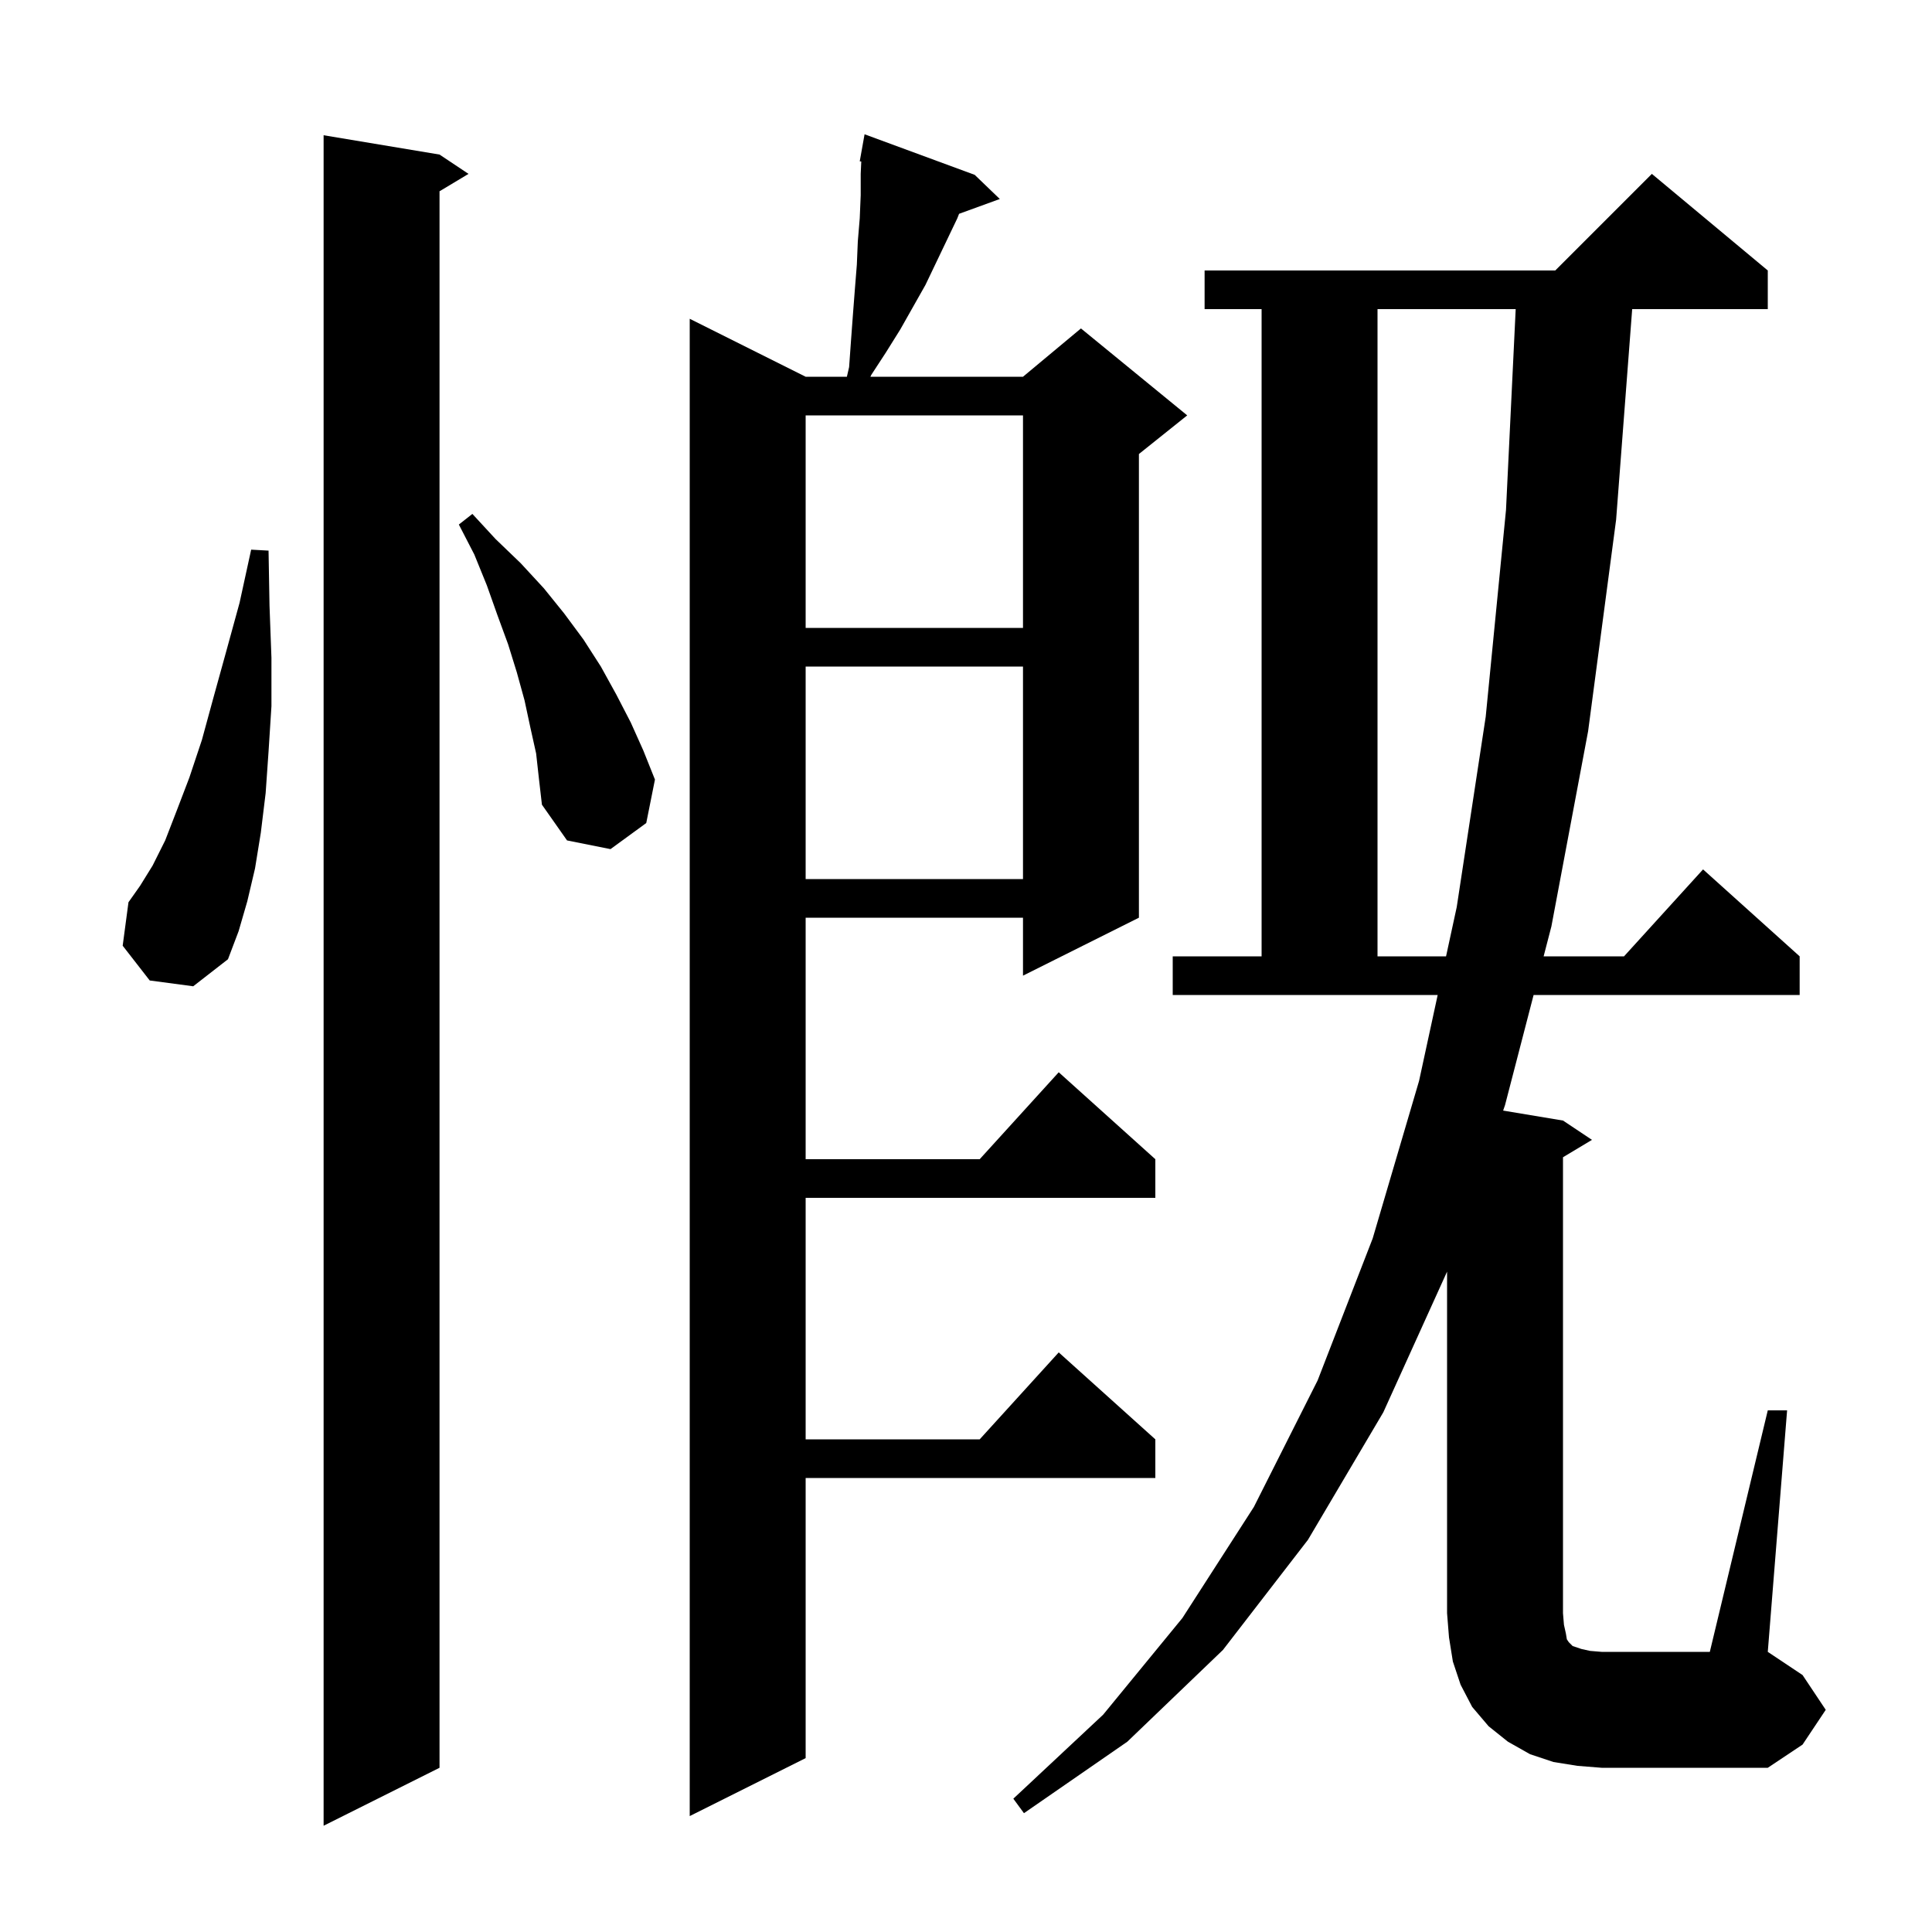 <svg xmlns="http://www.w3.org/2000/svg" xmlns:xlink="http://www.w3.org/1999/xlink" version="1.1" baseProfile="full" viewBox="0 0 200 200" width="200" height="200"><g fill="currentColor"><path d="M 45.5 16.0 L 48.5 18.0 L 45.5 19.8 L 45.5 183.0 L 33.5 189.0 L 33.5 14.0 Z M 100.9 18.1 L 103.5 20.6 L 99.282 22.134 L 99.1 22.6 L 95.8 29.5 L 93.2 34.1 L 91.7 36.5 L 90.2 38.8 L 90.104 39.0 L 105.9 39.0 L 111.9 34.0 L 122.9 43.0 L 117.9 47.0 L 117.9 95.0 L 105.9 101.0 L 105.9 95.0 L 83.4 95.0 L 83.4 120.0 L 101.418 120.0 L 109.6 111.0 L 119.6 120.0 L 119.6 124.0 L 83.4 124.0 L 83.4 149.0 L 101.418 149.0 L 109.6 140.0 L 119.6 149.0 L 119.6 153.0 L 83.4 153.0 L 83.4 182.0 L 71.4 188.0 L 71.4 33.0 L 83.4 39.0 L 87.669 39.0 L 87.9 38.0 L 88.1 35.2 L 88.3 32.5 L 88.5 29.9 L 88.7 27.4 L 88.8 25.0 L 89.0 22.6 L 89.1 20.2 L 89.1 18.0 L 89.158 16.719 L 89.0 16.7 L 89.5 13.9 Z M 183.0 146.0 L 185.0 146.0 L 183.0 171.0 L 186.6 173.4 L 189.0 177.0 L 186.6 180.6 L 183.0 183.0 L 165.8 183.0 L 163.3 182.8 L 160.8 182.4 L 158.4 181.6 L 156.1 180.3 L 154.1 178.7 L 152.4 176.7 L 151.2 174.4 L 150.4 172.0 L 150.0 169.5 L 149.8 167.0 L 149.8 131.641 L 143.2 146.2 L 135.4 159.4 L 126.6 170.8 L 116.7 180.3 L 106.0 187.7 L 104.9 186.2 L 114.2 177.5 L 122.4 167.5 L 129.8 156.0 L 136.4 142.9 L 142.1 128.2 L 146.9 111.9 L 148.828 103.0 L 121.4 103.0 L 121.4 99.0 L 130.6 99.0 L 130.6 32.0 L 124.7 32.0 L 124.7 28.0 L 161.0 28.0 L 171.0 18.0 L 183.0 28.0 L 183.0 32.0 L 168.963 32.0 L 167.3 53.8 L 164.4 75.7 L 160.6 95.9 L 159.796 99.0 L 168.118 99.0 L 176.3 90.0 L 186.3 99.0 L 186.3 103.0 L 158.758 103.0 L 155.8 114.4 L 155.604 114.967 L 161.8 116.0 L 164.8 118.0 L 161.8 119.8 L 161.8 167.0 L 161.9 168.2 L 162.1 169.1 L 162.2 169.7 L 162.4 170.0 L 162.8 170.4 L 163.7 170.7 L 164.6 170.9 L 165.8 171.0 L 177.0 171.0 Z M 15.5 101.5 L 12.7 97.9 L 13.3 93.4 L 14.5 91.7 L 15.8 89.6 L 17.1 87.0 L 18.3 83.9 L 19.6 80.5 L 20.9 76.6 L 22.1 72.2 L 23.4 67.5 L 24.8 62.4 L 26.0 56.9 L 27.8 57.0 L 27.9 62.7 L 28.1 68.1 L 28.1 73.1 L 27.8 77.8 L 27.5 82.1 L 27.0 86.2 L 26.4 89.9 L 25.6 93.3 L 24.7 96.4 L 23.6 99.3 L 20.0 102.1 Z M 142.6 32.0 L 142.6 99.0 L 149.695 99.0 L 150.8 93.9 L 153.8 74.2 L 155.9 52.8 L 156.904 32.0 Z M 83.4 69.0 L 83.4 91.0 L 105.9 91.0 L 105.9 69.0 Z M 55.5 78.0 L 54.9 75.3 L 54.3 72.5 L 53.5 69.6 L 52.6 66.7 L 51.5 63.7 L 50.4 60.6 L 49.1 57.4 L 47.5 54.3 L 48.9 53.2 L 51.3 55.8 L 53.9 58.3 L 56.3 60.9 L 58.4 63.5 L 60.4 66.2 L 62.2 69.0 L 63.8 71.9 L 65.3 74.8 L 66.6 77.7 L 67.8 80.7 L 66.9 85.2 L 63.2 87.9 L 58.7 87.0 L 56.1 83.3 L 55.8 80.7 Z M 83.4 43.0 L 83.4 65.0 L 105.9 65.0 L 105.9 43.0 Z "/></g></svg>